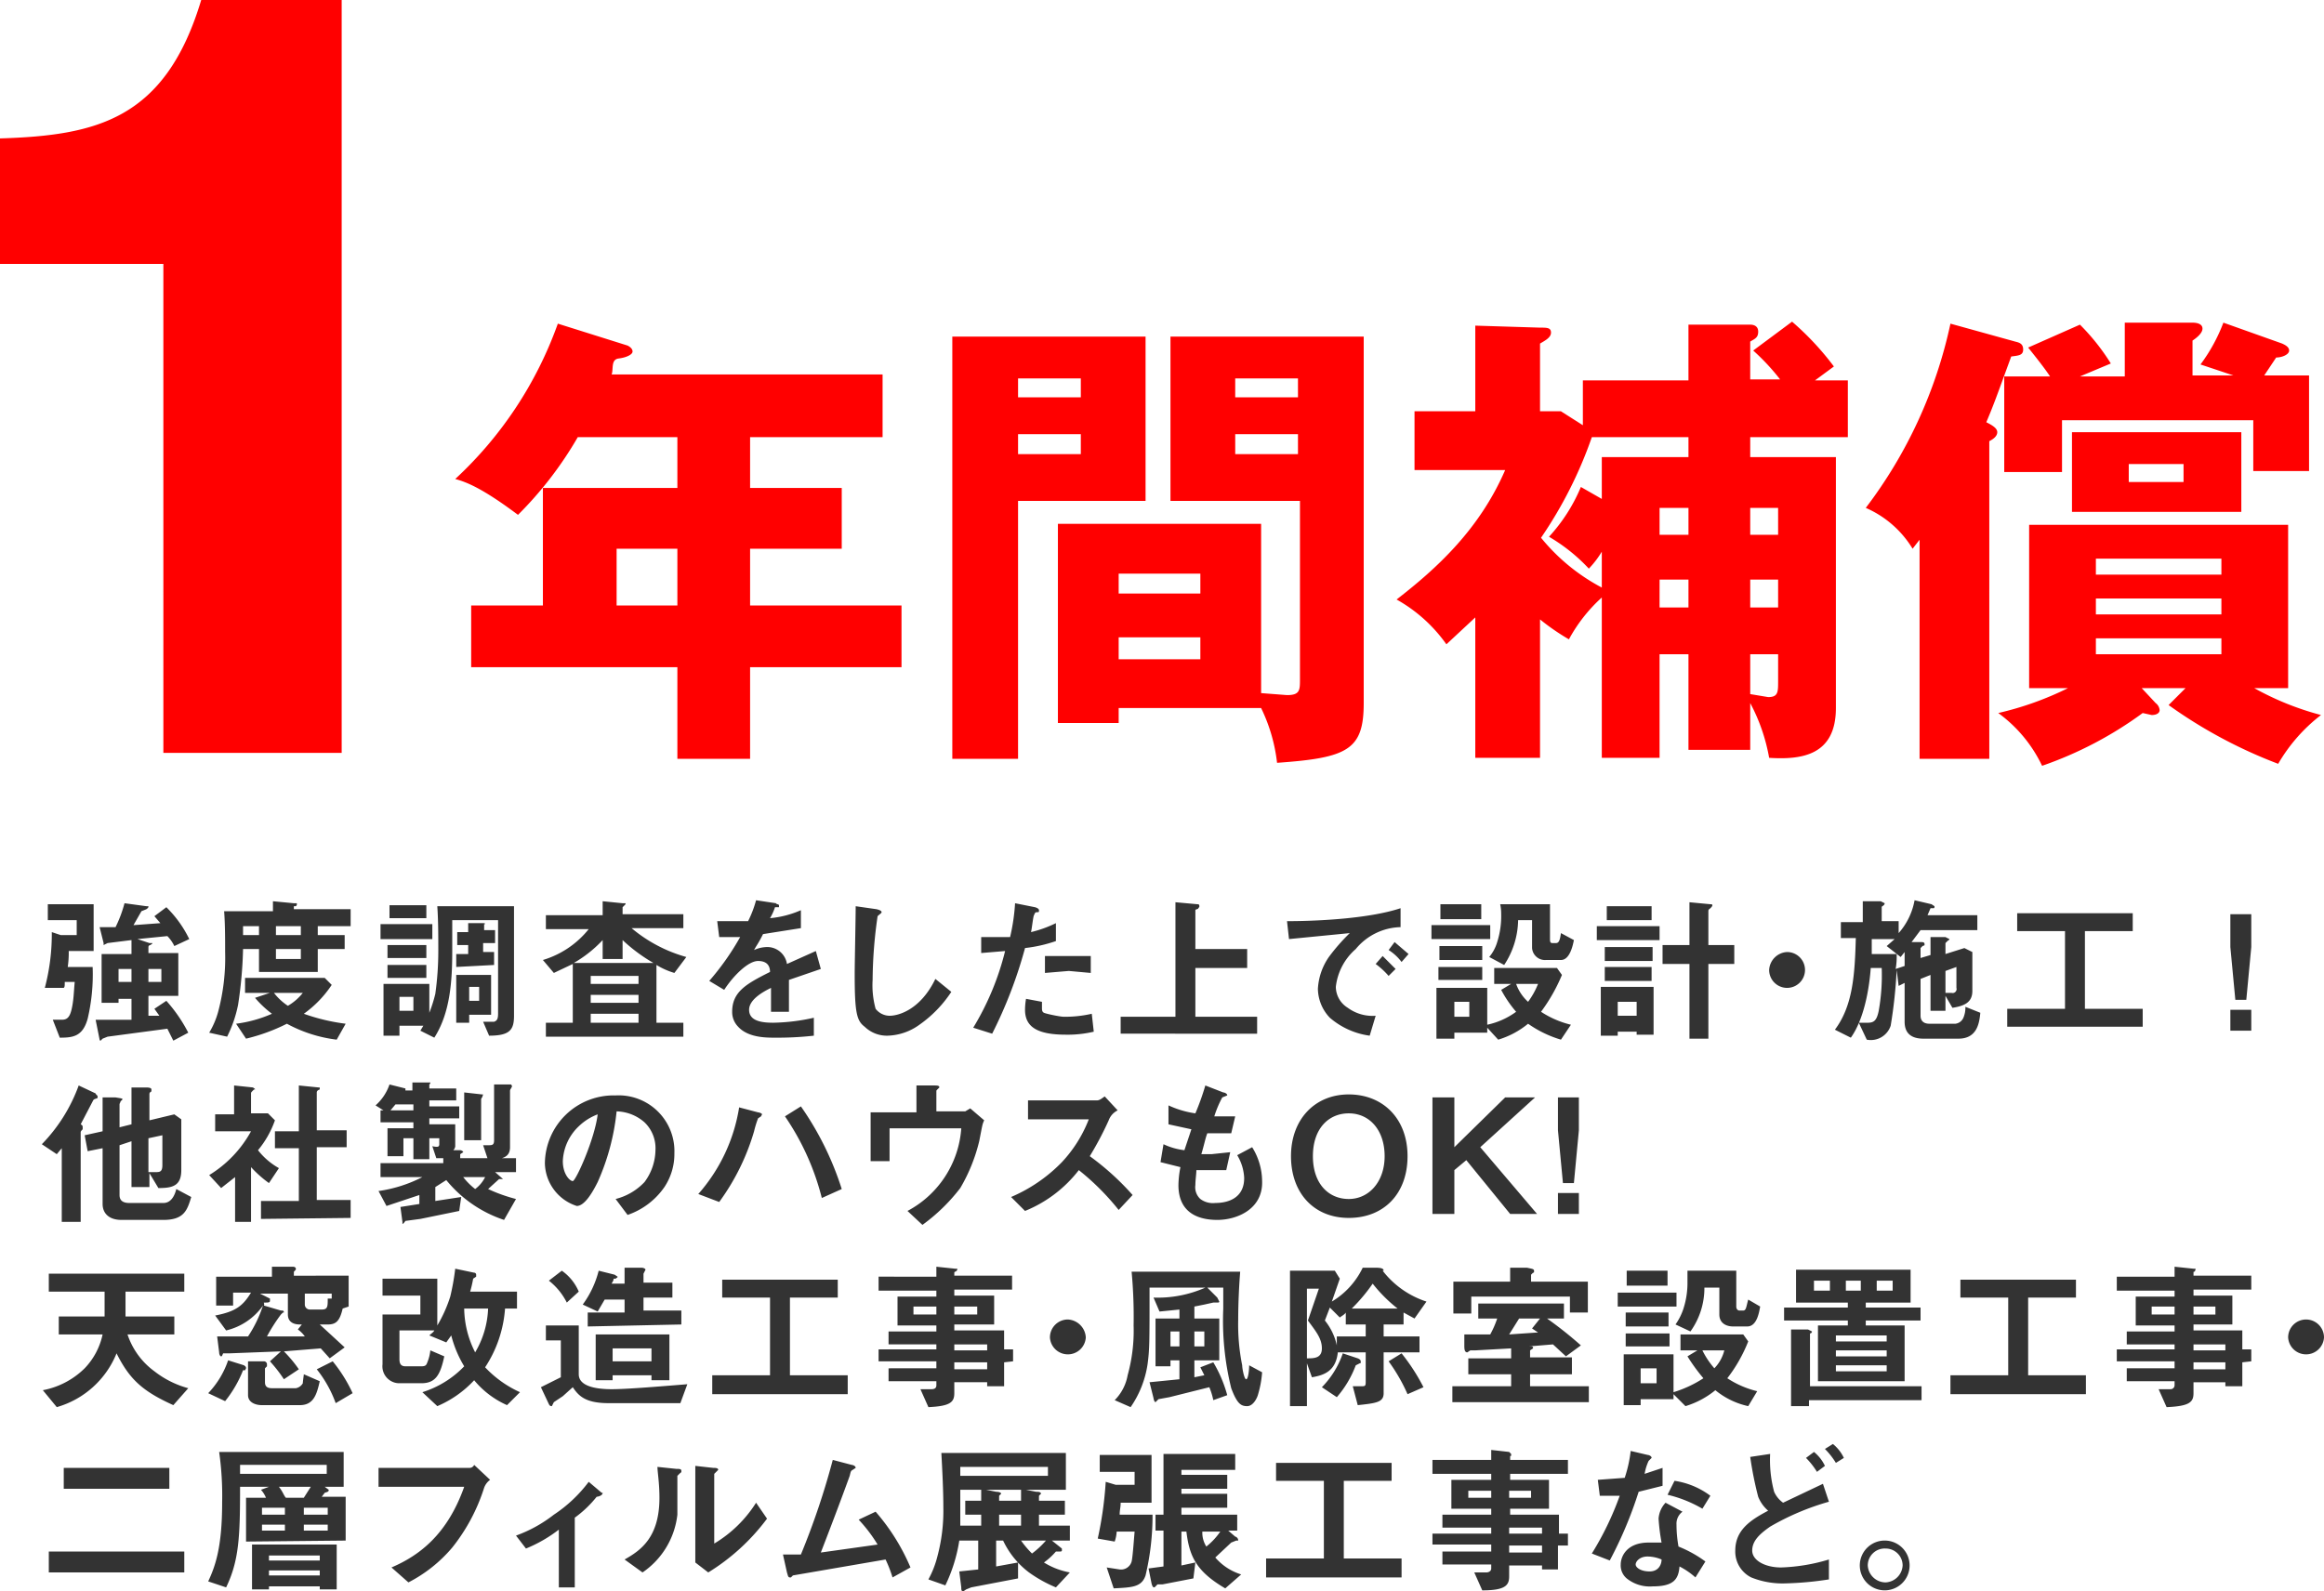 <svg xmlns="http://www.w3.org/2000/svg" viewBox="0 0 233.3 159.8"><title>pipehouse-compensation-text3</title><path d="M6.9 95.5a9.7 9.7 0 0 1-.1 1.6h2.5a19.4 19.4 0 0 1-.5 5.2c-.5 1.8-1.5 1.9-2.8 1.9l-.7-1.8h.9c.5 0 .8-.2 1-1.1s.2-1.6.3-2.7h-1c0 .4 0 .5-.1.6H4.5a21.2 21.2 0 0 0 .7-5.6l.9.3h1.6v-1.5H4.8v-1.6h4.6v4.7zm10.6-.5a3.6 3.6 0 0 0-.7-1l-3 .3 1.2.4h.3c0 .1-.1.1-.2.2a.2.2 0 0 0-.2.2v.6h3v4.3h-3v2H16l-.5-.7 1.2-.8a15.1 15.1 0 0 1 2.2 3.2l-1.5.8-.6-1.2-6 .8-.5.2-.2.2a.1.1 0 0 1-.1-.1l-.4-2h3.6v-2.1h-1.3v.4h-1.7v-4.9h3v-1.4l-2.4.3-.4.2v-.2l-.4-1.6h1.6a12.8 12.8 0 0 0 .9-2.4l2.2.3h.2c0 .2-.1.2-.2.3l-.5.2-.8 1.4 2.7-.2-.6-.7 1.2-.9a11.5 11.5 0 0 1 2.3 3.2zm-4.3 2.3h-1.3v1.3h1.3zm3 0h-1.3v1.3h1.3zM31.9 93v.9h2.7v1.4h-2.7v2.3H26v-2.3h-1.6a42.7 42.7 0 0 1-.5 5.6 12.6 12.6 0 0 1-1.1 3.2l-1.8-.4a8.3 8.3 0 0 0 .9-2.1 21 21 0 0 0 .7-6c0-1.3 0-2.8-.1-4.1h4.9v-1l2.1.2h.3c0 .2 0 .2-.1.3h-.2v.3h5.7V93zm1.9 11.4a14 14 0 0 1-5-1.6 18.8 18.8 0 0 1-4.1 1.5l-1-1.5a13 13 0 0 0 3.6-1 10.6 10.6 0 0 1-1.7-1.6l1.5-.5h-2.5v-1.5h8l.7.7a11.1 11.1 0 0 1-2.8 2.9 19.7 19.7 0 0 0 4.2 1zM26 93h-1.6v.9H26zm1.5 6.7a5.8 5.8 0 0 0 1.4 1.3 5.3 5.3 0 0 0 1.5-1.3zm2.7-6.7h-2.5v.9h2.5zm0 2.3h-2.5v1h2.5zm8-1v-1.5h5.2v1.5zm10.9 9.7l-.6-1.4h1.1c.3-.1.4-.3.4-.8v-9.4h-4.6v3.1c0 3-.2 6.2-1.8 8.7l-1.4-.7.3-.5h-2.4v1h-1.6v-5.2h4.6v2.9a14.5 14.5 0 0 0 .6-1.9 31.1 31.1 0 0 0 .3-4.3c0-1.5 0-3-.1-4.5h7.7v11c0 1.4-.4 2-2.5 2zm-10.2-7.8v-1.3h3.9v1.3zm0 2v-1.3h3.9v1.3zm.2-6v-1.3h3.7v1.3zm2.4 7.9h-1.4v1.4h1.4zm5.6 1.8v.8h-1.3v-4.8h3.5v4zm-1.3-4.8v-1.3H47v-.9h-1.1v-1.3H47v-.9h1.5c.1 0 .2 0 .2.1h-.1v.6h1.1v1.3h-1.2v.9h1.1v1.3zm2.3 2h-1v1.4h1zm19.6-1.4a7.6 7.6 0 0 1-1.8-.8v5.8h2.7v1.4H54.8v-1.4h2.7v-5.9l-1.9.9-1.1-1.3a9.3 9.3 0 0 0 4.6-3.1h-4.3v-1.4h5.7v-1.4l2 .2h.3c0 .1 0 .1-.1.2l-.2.2v.7h6.1v1.4h-5.2a14.6 14.6 0 0 0 5.5 2.9zm-5.2-3.3v1.9h-2v-1.9a12.5 12.5 0 0 1-2.9 2.3h8a16.6 16.6 0 0 1-3.1-2.3zm1.6 3.6h-4.8v.8h4.8zm0 1.9h-4.8v.8h4.8zm0 1.9h-4.8v.9h4.8zm15.1-3.4v3.2h-1.8v-2.4c-.6.3-2.2 1.1-2.2 2.2s1.2 1.3 2.4 1.3a19.9 19.9 0 0 0 4.1-.5v1.8a33 33 0 0 1-3.9.2c-.9 0-2.7 0-3.7-1.1a2.1 2.1 0 0 1-.6-1.5c0-2 1.4-2.8 3.8-4 0-.5-.2-1.1-1.2-1.1s-2.5 1.5-3.4 2.9l-1.5-.9a26.1 26.1 0 0 0 3.1-4.4h-2.1l-.2-1.6h3.1a11.1 11.1 0 0 0 .8-2.1l2 .3c0 .1.3.1.3.2v.2h-.4a5.4 5.4 0 0 1-.5 1.1 9.9 9.9 0 0 0 3.1-.8v1.8l-3.8.6c-.5 1-.7 1.2-.9 1.6a3.2 3.2 0 0 1 1.4-.3 2 2 0 0 1 1.9 1.7l2.9-1.3.5 1.8zm13.1 4.5a5.7 5.7 0 0 1-3.2 1.1 3.2 3.2 0 0 1-2.3-.9c-.8-.6-1-1.4-1-5.3 0-1 .1-5.7.1-6.8l2.1.3c.4.1.5.2.5.3s-.2.2-.4.4a46.1 46.1 0 0 0-.5 6.4 8.9 8.9 0 0 0 .3 2.9 1.8 1.8 0 0 0 1.4.7c.9 0 3.1-.6 4.6-3.7l1.6 1.3a12.2 12.2 0 0 1-3.2 3.3zm10.6-7.7a45.1 45.1 0 0 1-3.3 8.6l-1.9-.6a27.5 27.5 0 0 0 3.2-7.7l-2.4.2v-1.6h2.9a19.9 19.9 0 0 0 .5-3.4l2 .4s.4.1.4.3 0 .2-.2.2-.2.1-.3.3-.2 1.3-.3 1.7a12 12 0 0 0 2.5-.9v1.8a14.4 14.4 0 0 1-3.1.7zm4.1 8.7c-2.9 0-4.1-.8-4.1-2.5a6.6 6.6 0 0 1 .1-1.1l1.6.3v.6c0 .2 0 .4.2.5s1.6.4 2 .4a12 12 0 0 0 2.8-.3l.2 1.8a11.4 11.4 0 0 1-2.8.3zm.3-6.4l-2.4.2V96h4.6v1.7zm5.2 6.3v-1.7h5.5V90.6l2.2.2c.1 0 .2 0 .2.2s-.1.1-.1.2-.3.1-.3.2v3.9h5.2v1.9H120v4.9h6.2v1.7zm23.6-8.5a5.9 5.9 0 0 0-2 3.8 2.5 2.5 0 0 0 1.2 2.1 4.2 4.2 0 0 0 2.8.8l-.6 2a7.7 7.7 0 0 1-4-1.8 4.3 4.3 0 0 1-1.2-2.9 6.2 6.2 0 0 1 1.1-3.2 19.6 19.6 0 0 1 2.1-2.4l-6.1.6-.2-1.8c3.4 0 8.4-.3 11.4-1.3v1.9a6 6 0 0 0-4.5 2.2zm3.3 2.7a7.9 7.9 0 0 0-1.3-1.2l.7-.8 1.3 1.3zm1.3-1.4a4.9 4.9 0 0 0-1.3-1.2l.6-.8 1.4 1.2zm3-2.3v-1.4h5.9v1.4zm13 10.1a11.3 11.3 0 0 1-3.3-1.6 8.6 8.6 0 0 1-3 1.6l-1.1-1.2v.5H146v.6h-1.8v-5.1h5.1v3.7a7.6 7.6 0 0 0 2.9-1.3 11.7 11.7 0 0 1-1.5-2.2l1-.6H150v-1.6h6.3l.5.7a17.5 17.5 0 0 1-2.1 3.7 9.5 9.5 0 0 0 3 1.3zm-12.3-6v-1.3h4.4v1.3zm.1-2V95h4.3v1.4zm.1-4.1v-1.5h4.1v1.5zm2.9 8.3H146v1.5h1.5zm9.2-4.2h-1.5a1.3 1.3 0 0 1-1.4-1.2v-2.8h-1.4a8.4 8.4 0 0 1-1.4 4.5l-1.5-.8a4.2 4.2 0 0 0 .8-1.5 8.6 8.6 0 0 0 .4-2.8 4.6 4.6 0 0 0-.1-1h5v3.5c0 .4.1.4.3.4h.3c.3 0 .4-.3.5-1l1.3.7c-.1.5-.4 2-1.3 2zm-4.5 2.4a4.4 4.4 0 0 0 1.2 1.8 8 8 0 0 0 1-1.8zm8.1-4.4V93h6.3v1.4zm4 9.5v-.3h-1.9v.4h-1.7v-4.9h5.3v4.8zm-3.2-5.4v-1.4h4.7v1.4zm0-2v-1.4h4.8v1.4zm.2-4.1V91h4.5v1.4zm3 8.2h-1.9v1.4h1.9zm7.2-3.8v7.5h-1.9v-7.5h-2.7v-1.9h2.7v-4.3l2.1.2c.1 0 .2 0 .2.1s-.1.2-.2.3-.2.1-.2.3v3.4h2.6v1.9zm7.9 2.4a1.8 1.8 0 0 1-1.8-1.8 1.9 1.9 0 0 1 1.8-1.8 1.8 1.8 0 0 1 0 3.6zm17.2 5.1h-3.5c-1.3 0-1.9-.6-1.9-1.7v-3.9l-.6.3-.2-1.6a48 48 0 0 1-.6 5.6 2.1 2.1 0 0 1-2.4 1.4l-.8-1.7h.9c.6 0 .9-.2 1.1-1.2a20.3 20.3 0 0 0 .3-4.3h-1.1c-.1 1.4-.5 4.9-2 7l-1.6-.8c1.8-2.4 2-5.5 2.1-9.2h-1.5v-1.6h2.2v-2.1h1.8l.4.2a.3.3 0 0 1-.1.2c-.1.1-.2.1-.2.2v1.4h1.7v1.2a6.8 6.8 0 0 0 1.6-3.3l1.7.4.3.2c0 .1 0 .2-.1.2h-.3l-.3.7h5v1.5h-5.7l-.9 1.2h.9c.2 0 .4 0 .4.2s0 .1-.2.2l-.2.2v1l1-.3v-1.8h1.5l.4.2c0 .1-.1.1-.2.2l-.2.2v1.1l1.9-.6.8.4v3.9c0 1.1-.7 1.5-2 1.7l-.7-1.2v1.5h-1.5v-3.6l-1 .4v3.7c0 .4.2.8.9.8h2.6a1 1 0 0 0 .8-.6 2.6 2.6 0 0 0 .2-1.1l1.5.6c-.1 1-.3 2.6-2.2 2.6zm-5.4-8.7l-.4.5-1.4-1.1.8-.7h-2.3v1.5h2.5a7.1 7.1 0 0 1-.1 1.5l.9-.3zm5.2 1.5l-1.1.4v2.2h.6a.4.4 0 0 0 .5-.5zm5.1 6v-1.8h5.8v-7.8h-4.8v-1.8h11.6v1.8h-4.8v7.8h5.8v1.8zM226 91.8v3.3l-.5 5.3h-1.1l-.5-5.3v-3.3zm0 9.6v2.1h-2.1v-2.1zM9.7 110.3c-.3.1-.3.1-.4.3l-1.2 2.3c.2.1.2.2.2.3v.2c-.1.1-.2.2-.2.3v9H6.2v-7.4l-.5.6-1.5-1a16.5 16.5 0 0 0 3.7-5.9l1.7.8c0 .1.2.2.2.3s0 .2-.1.2zm6.7 12.2h-4.2c-1.3 0-1.9-.7-1.9-1.6v-5.6l-1.5.3-.3-1.6 1.8-.4v-3.4h1.3c.6.1.7.1.7.2l-.2.2c0 .1-.1.2-.1.3v2.3l1.2-.3v-3.7h1.4c.2 0 .6 0 .6.2v.2c-.2.1-.2.2-.2.3v2.6l2.5-.6.7.5v5.1c0 1.6-.9 1.8-2.3 1.8l-.9-1.5v1.4h-1.8v-4.6l-1.2.4v5c0 .6.4.8 1 .8h3.4c.7 0 1.1-.6 1.3-1.4l1.5.8c-.4 1.3-.7 2.3-2.8 2.3zm-.1-8.5l-1.4.3v3.4h.8c.4 0 .6-.1.6-.7zm10.7 4.8a11.5 11.5 0 0 1-1.8-1.6v5.5h-1.6v-4.5l-1.4 1.1L21 118a11.8 11.8 0 0 0 4.2-4.4h-3.6v-1.7h1.9V109l1.9.2c.1.1.2.1.2.2h-.1c-.3.3-.3.3-.3.4v2h1.7l.7.7a9.7 9.7 0 0 1-1.7 3 7 7 0 0 0 2.1 1.8zm-.8 3.6v-1.8H30v-5.3h-2.4v-1.7H30V109l2 .2h.1v.2q-.3.1-.3.3v3.8h3v1.7h-3v5.3h3.4v1.8zm24.4.1a12.6 12.6 0 0 1-5.8-4l-1.1.7v1.4l2.6-.4-.2 1.4-3.9.8-1.5.2q-.2.3-.3.3v-.2l-.2-1.5 1.9-.3v-.9l-3.3 1.1-.8-1.5a13.9 13.9 0 0 0 4.4-1.4h-4.2v-1.4h6.3v-.5h-.7l-.4-1.2c.5.1.7.1.7-.2v-.6h-1v2.1h-1.6v-2.1h-1v1.8h-1.6v-2.8h2.6v-.6h-3.3v-1.2h.3l-.8-.5a4.9 4.9 0 0 0 1.4-2.1l1.6.4v.2h.7v-.8h1.8c0 .1 0 .1-.1.2v.4h2.7v1.2h-2.7v.6h3v1.2h-3v.6h2.6v2.1a.6.6 0 0 1-.2.5h.7c.1 0 .3.1.3.2l-.3.2v.4h5.6v1.4h-2.1l.8.7h-.4l-1.1 1a16.1 16.1 0 0 0 2.8 1zm-9.1-11.6h-1.8l-.5.6h2.3zm5 7.3a6.8 6.8 0 0 0 1.2 1.2 3.3 3.3 0 0 0 1-1.2zm1.9-8a.3.3 0 0 0-.1.2v4.1h-1.7v-4.8l1.8.2h.1zm2.9-.9a.4.4 0 0 0-.1.3v5.6c0 1.1-.9 1.2-2.2 1.3l-.5-1.5h.5c.4 0 .6 0 .6-.5v-5.6h1.7a.3.3 0 0 1 .1.2zm15.4 9.9A7.4 7.4 0 0 1 63 122l-1.2-1.6a6 6 0 0 0 2.9-1.7 5.5 5.5 0 0 0 1.1-3.2 3.6 3.6 0 0 0-1.1-2.8 4.4 4.4 0 0 0-2.8-1.1 23.1 23.1 0 0 1-1.9 7.1c-.5 1-1.3 2.4-2.1 2.4a4.6 4.6 0 0 1-3.2-4.3 6.9 6.9 0 0 1 7.1-6.8 5.6 5.6 0 0 1 5.9 5.8 6 6 0 0 1-1 3.4zm-8.6-6.1a5.1 5.1 0 0 0-1.6 3.5c0 1.3.7 2 1 2s2.2-4.2 2.5-6.7a5.5 5.5 0 0 0-1.9 1.2zm18.3-1l-.3.2a10.4 10.4 0 0 0-.4 1.3 22.8 22.8 0 0 1-3.5 7.1l-2.1-.8a17.2 17.2 0 0 0 4.1-8.7l1.9.5c.1 0 .4.1.4.2zm6.1 8.2a25.5 25.5 0 0 0-3.7-8.2l1.6-1a30.6 30.6 0 0 1 4.1 8.3zm15.8-5.7a17.2 17.2 0 0 1-1.9 4.7 18.3 18.3 0 0 1-3.8 3.7l-1.5-1.4a10.2 10.2 0 0 0 5.4-8.3h-7.2v3.3h-1.9v-4.9H92V109h1.7c.4 0 .6 0 .6.2l-.2.2c-.1.1-.1.1-.1.2v2h2.9l.5-.3 1.4 1.2c-.2.4-.2.6-.5 2.1zm14 6.9a25.1 25.1 0 0 0-4-4 13 13 0 0 1-5.4 4.1l-1.4-1.4a15.7 15.7 0 0 0 5.1-3.5 13.3 13.3 0 0 0 2.7-4.3h-6.1v-1.9h6.9c.3 0 .5-.2.8-.4l1.3 1.4a1.8 1.8 0 0 0-.9 1 32.8 32.8 0 0 1-1.9 3.6 26.6 26.6 0 0 1 4.3 3.9zm9.9 1c-1.6 0-3.9-.5-3.9-3.5a9.9 9.9 0 0 1 .2-1.8l-2-.5.3-1.8a6.8 6.8 0 0 0 2.1.6l.7-2.1-2.3-.5V111a9.6 9.6 0 0 0 2.7.8 25.3 25.3 0 0 0 1-2.8l1.8.7c.1 0 .4.1.4.3l-.5.2a10.8 10.8 0 0 0-.8 1.9h2.1l-.4 1.7h-2.4c-.2.5-.3 1.1-.6 2.1h1l1.9-.2-.4 1.8h-3c0 .4-.1 1-.1 1.5a1.6 1.6 0 0 0 .5 1.4 2.1 2.1 0 0 0 1.5.4c1.3 0 2.9-.5 2.9-2.5a4.8 4.8 0 0 0-.7-2.3l1.5-.8a6.5 6.5 0 0 1 1 3.4c.1 2.8-2.5 3.9-4.5 3.9zm13.2-.2c-3.5 0-5.8-2.5-5.8-6.2s2.4-6.2 5.8-6.2 5.9 2.4 5.9 6.2-2.4 6.2-5.9 6.2zm0-10.5c-2 0-3.6 1.5-3.6 4.3s1.6 4.3 3.6 4.3 3.6-1.7 3.6-4.3-1.5-4.3-3.6-4.3zm16.2 10.1l-4.4-5.4-1.2 1v4.4h-2.2v-11.7h2.2v5l5.1-5h3l-5.5 5 5.7 6.7zm6.9-11.7v3.3l-.5 5.3h-1.1l-.5-5.3v-3.3zm0 9.6v2.1h-2.1v-2.1zM17.4 141.1c-3.1-1.4-4.4-2.6-5.7-5.2a9.2 9.2 0 0 1-6 5.4l-1.4-1.7a8.1 8.1 0 0 0 4.2-2.2 7 7 0 0 0 1.8-3.4H5.9v-1.8h4.6v-2.5H4.9v-1.8h13.6v1.8h-5.9v2.5h4.9v1.8h-4.7a7.5 7.5 0 0 0 2.7 3.7 9.5 9.5 0 0 0 3.4 1.7zm7.2-3.5h-.2a12 12 0 0 1-1.8 3.1l-1.7-.8a8.9 8.9 0 0 0 2-3.3l1.6.5c.1.1.2.1.2.3zm9.8-6.2c-.3 1.3-.7 1.6-1.5 1.6h-.8l2.5 2.3-1.5 1.1-.9-1-3.7.3a13 13 0 0 1 1.5 1.8l-1.5 1a14.1 14.1 0 0 0-1.4-1.8l1.1-1-5.2.2h-.6c-.1.2-.1.3-.2.3s-.2-.2-.2-.4l-.2-1.6h3.1a12.7 12.7 0 0 0 1.5-3.1 6.3 6.3 0 0 1-3.7 2.5l-1.1-1.5c2.1-.4 2.8-1 3.6-2.3h-1.8v1.3h-1.7v-2.9h5.6v-1h2.1c.2 0 .3.1.3.2s0 .1-.1.2-.1.1-.1.2v.3H35v3.1zm-4.3 9.7h-3.8c-.7 0-1.4-.3-1.4-1v-3.4h1.6a.3.3 0 0 1 .3.3v.2l-.2.2v1.4c0 .4.2.6.7.6h2.4a1 1 0 0 0 .7-.5c0-.2.1-.8.1-.9l1.6.7c-.3 1.3-.6 2.4-2 2.4zm-.2-7.6l.4-.5h-.2c-.7 0-1.2-.3-1.2-1v-2.1h-2.8l1 .5v.2c0 .1 0 .2-.4.2s-.1 0-.2.3l1.7.5c.2 0 .3 0 .3.2h-.1l-.2.2a17.2 17.2 0 0 0-1.4 2.2h3.8a2.9 2.9 0 0 0-.7-.7zm3.4-3.6h-2.7v1.1a.5.5 0 0 0 .5.5h1.2c.6 0 .6-.3.6-1.1h.4zm.4 11a12 12 0 0 0-1.9-3.4l1.6-.8a14.9 14.9 0 0 1 2 3.2zm17.2.2a9 9 0 0 1-3.3-2.5 10.8 10.8 0 0 1-3.7 2.6l-1.5-1.4a9.9 9.9 0 0 0 4.2-2.6 11.4 11.4 0 0 1-1.3-3.1l-.5.7-1.7-.7c.2-.2.4-.3.5-.5h-3.5v2.9c0 .5.2.7.6.7h1.6c.4 0 .5-.1.6-.4a4.2 4.2 0 0 0 .3-1.2l1.4.6c-.4 1.9-.9 2.7-2.3 2.7H40a1.7 1.7 0 0 1-1.6-1.9v-5h3.8v-1.9h-3.8v-1.7h5.5v4.7a13.8 13.8 0 0 0 1.3-2.9 24.3 24.3 0 0 0 .5-2.8l1.9.4a.2.2 0 0 1 .2.2v.2l-.3.2a13 13 0 0 1-.3 1.3h4.7v1.7h-1.2a12.3 12.3 0 0 1-2 5.9 11 11 0 0 0 3.5 2.5zm-4.3-9.7a9.9 9.9 0 0 0 1.1 4.4 9.3 9.3 0 0 0 1.3-4.4zm21.7 9.5h-7.2c-2.3 0-3-.7-3.6-1.6l-1 .9-.9.6-.2.4c-.1 0-.2 0-.3-.2l-.8-1.7 2-1v-3.7h-1.5v-1.5h3.3v4.9c0 1.2 1.7 1.5 3.3 1.5s5.1-.3 7.6-.5zm-11.4-10.1a6.5 6.5 0 0 0-1.8-2.2l1.3-1a4.9 4.9 0 0 1 1.7 2.1zm2.1 2.4v-1.4h3.7v-1.3h-2l-.7 1.2-1.5-.7a9.8 9.8 0 0 0 1.6-3.4l1.6.4.3.2c0 .1-.1.1-.2.2h-.2c0 .2-.1.3-.2.5h1.3v-1.6h1.7c.2 0 .4.1.4.2l-.2.4v.9h2.9v1.5h-2.9v1.3h3.8v1.4zm6.4 5.4v-.5h-3.9v.5h-1.7V134h7.4v4.6zm0-3.2h-3.9v1.3h3.9zm6.1 4.6v-1.9h5.8v-7.8h-4.8v-1.8h11.6v1.8h-4.8v7.8h5.8v1.9zm29.3-3.2v2.4h-1.7v-.4h-3.3v1.1c0 .9-.4 1.3-2.6 1.4l-.8-1.8h1.1c.3 0 .5-.1.5-.4v-.4h-4.8v-1.3H94v-.7h-5.8v-1.2H94v-.5h-4.8v-1.3H94v-.6h-3.9v-2.9H94v-.6h-5.8v-1.4H94v-1l1.9.2h.2c0 .1 0 .2-.2.3a.1.1 0 0 0-.1.1v.3h5.8v1.4h-5.8v.6h4v2.9h-4v.6h5v1.9h.9v1.2zm-6.8-5.6h-2.3v.8H94zm4.1 0h-2.3v.8h2.3zm1 3.8h-3.3v.6h3.3zm0 1.8h-3.3v.7h3.3zm8.1-.8a1.8 1.8 0 0 1-1.8-1.7 1.8 1.8 0 0 1 1.8-1.8 1.9 1.9 0 0 1 1.8 1.8 1.8 1.8 0 0 1-1.8 1.7zm19.1 4c-.1.4-.5 1.2-1.1 1.2s-1-.2-1.6-1.8a28.2 28.2 0 0 1-.8-8v-2.1h-1.6l1 1 .2.4c0 .1-.1.1-.2.1h-.4l-.9.2-1 .2v1.2h2.5v4.2h-2.5v1.7l1-.2-.4-.8 1.3-.5a13.2 13.2 0 0 1 1.4 3.3l-1.4.5a6.8 6.8 0 0 0-.4-1.3l-4 1-1.1.2-.3.3c-.1 0-.2-.3-.2-.4l-.4-1.6 3-.3v-1.9h-.9v.6H116v-4.8h2.4v-.9l-2 .2-.6-1.4a11.8 11.8 0 0 0 5.2-1h-5.6c0 5.6 0 6.2-.2 7.7a10.2 10.2 0 0 1-1.7 4.3l-1.6-.7a4.7 4.7 0 0 0 1.3-2.5 16.7 16.7 0 0 0 .6-5 48.7 48.7 0 0 0-.2-5.4h10.9c-.1 1.2-.2 3.1-.2 4.8a20.8 20.8 0 0 0 .4 4.6c0 .3.2 1.4.4 1.4s.3-.9.3-1.4l1.3.7a10.3 10.3 0 0 1-.4 2.2zm-7.9-6.3h-.9v1.5h.9zm2.5 0h-1v1.5h1zm21.1-1.3l-1.1-.6v1.2h-2v1.2h3.6v1.6h-3.6v4.1c0 .9-.7 1-2.6 1.2l-.5-1.9h.9c.3 0 .4 0 .4-.4v-3h-2.8c-.2 1.9-1.4 2.3-2.6 2.5l-.5-1.4v4.3h-1.7v-13.6h4.5l.5.8-.8 2.3a8 8 0 0 0 3.1-3.4h1.3c.6 0 .8.1.8.3h-.1a9.1 9.1 0 0 0 4.4 3.1zm-10.7.2l1.1-3.2h-1.2v7c.7 0 1.5 0 1.5-1s-.6-1.7-1.4-2.8zm5.2 4.3l-.4.2a10.4 10.4 0 0 1-1.9 3.2l-1.5-1a9 9 0 0 0 2.1-3.4l1.5.5s.3.1.3.3 0 .2-.1.2zm.6-3.9h-2v-1.2c-.1.2-.5.4-.6.5l-1-1-.5 1.3a6 6 0 0 1 1.2 2.5v-.9h2.9zm.7-4.1a17.2 17.2 0 0 1-2.1 2.5h4.6a14.7 14.7 0 0 1-2.5-2.5zm3.5 11.1a17.7 17.7 0 0 0-1.9-3.3l1.3-.8a19.8 19.8 0 0 1 2.2 3.4zm4.5.8v-1.6h5.9V138h-4.3v-1.6h4.3v-1l-3.6.2h-.5l-.3.2c-.3 0-.3-.4-.3-.7V134h2.6a9.5 9.5 0 0 0 .7-1.6h-1.9v-1.5h8.6v1.5h-1.7a38.9 38.9 0 0 1 3.4 2.7l-1.5 1.1-1.3-1.2-2.4.2h.2c.2 0 .2.1.2.2l-.3.2v.7h4.2v1.7h-4.2v1.2h5.9v1.6zm11.8-9v-1.6h-9.9v1.7h-1.8v-3.2h5.7v-1.4h1.7c.4.1.7.1.7.3s0 .2-.1.2l-.2.2v.7h5.7v3.1zm-5.1.6l-1 1.6 2.9-.2-.6-.4.8-1zm9.9-1.2v-1.4h5.9v1.4zm13.1 10a7.8 7.8 0 0 1-3.3-1.6 8.7 8.7 0 0 1-3 1.6L168 140v.5h-3.3v.6H163V136h5v3.8a11.7 11.7 0 0 0 3-1.4 18.3 18.3 0 0 1-1.6-2.2l1-.6h-1.7V134h6.3l.5.7a15.1 15.1 0 0 1-2.1 3.7 9.5 9.5 0 0 0 3 1.3zm-12.3-6v-1.3h4.4v1.3zm0-2v-1.4h4.3v1.4zm.1-4.1v-1.5h4.1v1.5zm3 8.3h-1.6v1.5h1.6zm9.1-4.2H174c-.8 0-1.4-.4-1.4-1.2v-2.7h-1.5a7.5 7.5 0 0 1-1.4 4.4l-1.5-.7a6 6 0 0 0 .8-1.6 8.4 8.4 0 0 0 .4-2.7v-1.1h4.9v3.6c0 .3.2.4.3.4h.4c.3 0 .3-.4.5-1.1l1.2.7c-.1.5-.3 2-1.3 2zm-4.5 2.4a8.1 8.1 0 0 0 1.2 1.8 4 4 0 0 0 1-1.8zm16.4-3v.5h3.9v5.6h-8.7v-5.6h3v-.5h-6.4v-1.3h6.4v-.5h-5.2v-3.3h11.5v3.3h-4.5v.5h5.5v1.3zm-5.7 8v.6h-1.8v-7.7h1.7l.4.2a.2.2 0 0 1-.2.2v5.3h11.2v1.4zm2.1-12h-1.6v1h1.6zm5.7 5.5h-5.1v.6h5.1zm0 1.5h-5.1v.6h5.1zm0 1.5h-5.1v.6h5.1zm-2.6-8.5h-1.5v1h1.5zm3.2 0h-1.6v1h1.6zm5.8 11.4v-1.9h5.8v-7.8h-4.8v-1.8h11.6v1.8h-4.8v7.8h5.8v1.9zm29.3-3.2v2.4h-1.7v-.4h-3.2v1.1c0 .9-.4 1.3-2.7 1.4l-.8-1.8h1.2a.4.4 0 0 0 .4-.4v-.4h-4.8v-1.3h4.8v-.7h-5.8v-1.2h5.8v-.5h-4.8v-1.3h4.8v-.6h-3.9v-2.9h3.9v-.6h-5.8v-1.4h5.8v-1l1.9.2h.2a.4.4 0 0 1-.1.3c-.1 0-.1 0-.1.1v.3h5.8v1.4h-5.8v.6h3.9v2.9h-3.9v.6h4.9v1.9h.9v1.2zm-6.8-5.6H216v.8h2.3zm4.1 0h-2.2v.8h2.2zm1 3.8h-3.2v.6h3.2zm0 1.8h-3.2v.7h3.2zm8.1-.8a1.8 1.8 0 0 1-1.8-1.7 1.8 1.8 0 0 1 3.6 0 1.8 1.8 0 0 1-1.8 1.7zM4.9 157.9v-2.1h13.6v2.1zm1.5-8.4v-2.1H17v2.1zm18.3 5.3v-4.4h2a2.8 2.8 0 0 0-.5-.8l.8-.3h-2.9c0 5-.1 7.4-1.4 10.1l-1.8-.6c.7-1.5 1.4-3.4 1.4-7.9a31.3 31.3 0 0 0-.3-5.1h12.5v3.5h-1.9l.4.3c0 .2-.1.2-.4.3l-.3.4h2.4v4.4zm8.1-7.7h-8.7v.9h8.7zm-.7 12.5v-.3H27v.3h-1.7v-4.5h8.5v4.5zm-3.5-8.2h-2.3v.7h2.3zm0 1.7h-2.3v.6h2.3zm3.5 3.1H27v.5h5.1zm0 1.5H27v.5h5.1zm-4.1-8.4c.4.5.5.9.7 1.1h1.8l.7-1.1zm4.9 2.1h-2.4v.7h2.4zm0 1.7h-2.4v.6h2.4zm15.7-3.7a18.6 18.6 0 0 1-3.2 6 14.3 14.3 0 0 1-4.4 3.5l-1.7-1.5c2.8-1.2 5.6-3.3 7.3-8.1H38v-1.9h9.1a.5.5 0 0 0 .5-.3l1.6 1.5a1.7 1.7 0 0 0-.6.8zm11.3.9a11.2 11.2 0 0 1-2.2 2.1v7h-1.6v-5.8a14 14 0 0 1-3.3 1.9l-1-1.3a13.7 13.7 0 0 0 3.8-2.1 14 14 0 0 0 3.5-3.3l1.3 1.1h.1c0 .3-.5.4-.6.4zm8.3-2.3l-.2.2v3.9a8.1 8.1 0 0 1-3.5 5.8l-1.8-1.3c1.6-.9 3.5-2.2 3.5-6.2 0-1.5-.2-2.6-.2-3.1l1.9.2c.3 0 .5 0 .5.2s0 .1-.2.3zm2.9 9.9l-1.3-1v-9.7l1.8.2c.2 0 .5 0 .5.2l-.2.2-.2.2v7a12.6 12.6 0 0 0 4.2-4.1l1.1 1.6a21.2 21.2 0 0 1-5.9 5.4zm18.5.5a13.4 13.4 0 0 0-.7-1.8l-9.3 1.6-.2.2h-.1c-.2 0-.2-.2-.3-.5l-.4-1.8h1.8a75.9 75.9 0 0 0 3.2-9.5l1.9.5c.1 0 .4.1.4.3l-.3.2c-.2.1-.2.2-.3.6-.9 2.5-2.2 5.9-2.9 7.7l5.7-.8a15 15 0 0 0-1.9-2.5l1.7-.8a20.9 20.9 0 0 1 3.5 5.6zm16.4 1a13.4 13.4 0 0 1-2.7-1.5 8.6 8.6 0 0 1-2.6-3.2h-.7v2.6l2.2-.4v1.6l-4.7.9-.5.2-.3.2c-.2 0-.2-.2-.2-.4l-.2-1.6 1.9-.2v-2.9h-1.9a15.9 15.9 0 0 1-1.4 4.5l-1.7-.6a9.7 9.7 0 0 0 .9-2.3 17.7 17.7 0 0 0 .6-4.9c0-1.7-.1-3.7-.2-5.5H107v3.7h-4l1 .2c.2 0 .5 0 .5.2l-.2.2v.5h2.6v1.4h-2.6v1.1h3.1v1.5h-1.8l1 .8v.2c0 .1-.1.1-.3.1h-.3a6.9 6.9 0 0 1-1.2 1.1 7.4 7.4 0 0 0 2.6 1zm-7.5-7.3h-1.6v-1.4h1.6v-1.1h-2.1v3.6h2.1zm6.7-4.8h-8.8v.9h8.8zm-2.7 2.3H99l1 .2s.5 0 .5.2l-.2.2v.5h2.2zm0 2.5h-2.2v1.1h2.2zm0 2.6a9.6 9.6 0 0 0 1.1 1.3 8.9 8.9 0 0 0 1.4-1.3zm12.5 3.5c-.4 1.2-1.4 1.2-3.2 1.3l-.7-2.1 1.3.2a1.1 1.1 0 0 0 1.2-.8c.1-.4.2-1.8.3-3h-1.8a3.6 3.6 0 0 1-.2 1l-1.7-.3a37.2 37.2 0 0 0 .8-5.7l1 .3h1.9v-1.3h-3.5v-1.7h5.2v4.8h-3.1c0 .5-.1.7-.1 1.2h3.3a26 26 0 0 1-.7 6.1zm8 1.3c-2.9-1.7-3.6-3.2-3.9-5.7h-.5v3.4l1.4-.3-.2 1.6-3.1.6h-.5l-.3.3c-.1 0-.2 0-.3-.4l-.3-1.5 1.5-.2v-3.6h-.8v-1.6h.8V146h7.2v1.6h-5.4v.5h4.6v1.4h-4.6v.5h4.6v1.4h-4.6v.7h5.6v1.6h-.9l.7.6a.4.4 0 0 1 .3.4h-.2l-.5.2-1.6 1.5a5.6 5.6 0 0 0 2.6 1.7zm-2.3-5.7a2.6 2.6 0 0 0 .4 1.5 6.9 6.9 0 0 0 1.4-1.5zm6.4 4.6v-1.9h5.8v-7.8h-4.8v-1.8h11.6v1.8h-4.8v7.8h5.8v1.9zm29.3-3.2v2.4h-1.6v-.4h-3.3v1.1c0 .9-.4 1.4-2.7 1.4l-.8-1.8h1.2c.2 0 .5-.1.5-.4v-.4h-4.9v-1.3h4.9v-.7h-5.9V154h5.9v-.6h-4.9v-1.3h4.9v-.6h-4v-2.9h4v-.6h-5.9v-1.4h5.9v-1l1.8.2.2.2v.2c-.1 0-.1 0-.1.1v.3h5.8v1.4h-5.8v.6h3.9v2.9h-3.9v.6h4.9v1.9h.9v1.2zm-6.7-5.5h-2.3v.7h2.3zm4 0h-2.2v.7h2.2zm1.1 3.7h-3.3v.6h3.3zm0 1.8h-3.3v.7h3.3zm9.7-5.4a41.2 41.2 0 0 1-2.9 6.9l-1.8-.7a30.5 30.5 0 0 0 2.8-5.8h-2l-.2-1.6 2.7-.2a13.1 13.1 0 0 0 .6-2.7l1.7.4c.1 0 .4.1.4.3l-.3.3a5 5 0 0 0-.4 1.3l1.8-.6v1.8zm5.7 8.6a7.6 7.6 0 0 0-1.6-1.1c-.1 1.3-.6 2-2.7 2a3.7 3.7 0 0 1-2.6-.8 1.7 1.7 0 0 1-.6-1.4c0-.8.6-2.2 2.8-2.2h1.3a19.7 19.7 0 0 1-.3-2.4 2.6 2.6 0 0 1 .7-1.6l1.7.9a1.5 1.5 0 0 0-.6 1.3 12.5 12.5 0 0 0 .2 2.2 12.2 12.2 0 0 1 2.7 1.5zm-4.8-2.1c-.8 0-1.2.5-1.2.8s.5.7 1.4.7 1.2-.7 1.2-1.2a3.7 3.7 0 0 0-1.4-.3zm5.5-4.8a12.7 12.7 0 0 0-3.5-1.4l.7-1.4a7.9 7.9 0 0 1 3.6 1.5zm8.3 7.5a8.4 8.4 0 0 1-3.4-.6 2.9 2.9 0 0 1-1.6-2.7c0-2.1 1.6-3.1 3.3-4a3.6 3.6 0 0 1-1-1.4 35.3 35.3 0 0 1-.8-4l2-.3a12.3 12.3 0 0 0 .4 3.8 2.7 2.7 0 0 0 .9 1.1l4-1.9.6 1.8a25.5 25.5 0 0 0-5.9 2.5c-1 .7-1.8 1.4-1.8 2.4s1.3 1.7 2.9 1.7a18.5 18.5 0 0 0 4.8-.8v2a33.3 33.3 0 0 1-4.4.4zm3.2-11.2a7.6 7.6 0 0 0-1.1-1.4l.8-.6a4 4 0 0 1 1.1 1.4zm1.9-.9a7.6 7.6 0 0 0-1.1-1.4l.8-.5a4 4 0 0 1 1.1 1.4zm7.4 10.3a2.5 2.5 0 1 1-2.4-2.5 2.5 2.5 0 0 1 2.4 2.5zm-4.2 0a1.8 1.8 0 0 0 1.8 1.7 1.8 1.8 0 0 0 1.7-1.7 1.7 1.7 0 0 0-1.7-1.7 1.7 1.7 0 0 0-1.8 1.7z" fill="#333"/><path d="M75.3 49h9.2v6.1h-9.2v5.7h15.2V67H75.3v9.2H68V67H47.3v-6.2h7.2V49H68v-5.1H58a37.3 37.3 0 0 1-6 7.8c-3.6-2.7-5.2-3.3-6.3-3.6A39.2 39.2 0 0 0 56 32.5l7 2.2c.2.1.5.3.5.6s-.6.6-1.4.7-.5 1.1-.7 1.6h27.2v6.3H75.3zM68 55.1h-6.1v5.7H68zm47-21.3v16.5h-12.8v25.9h-6.6V33.8zm-6.5 6.1V38h-6.3v1.9zm-6.3 3.7v2h6.3v-2zm10.1 27.5v1.5h-6.1v-20h20.4v17l2.6.2c1.3 0 1.3-.5 1.3-1.6V50.3h-13V33.8h19.4v36.8c0 4.7-1.6 5.5-8.7 6a16.9 16.9 0 0 0-1.6-5.5zm8.2-11.5v-2h-8.2v2zm-8.2 4.4v2.2h8.2V64zm18-24.1V38H124v1.9zm-6.3 3.7v2h6.3v-2zm55.9-11.3a28.6 28.6 0 0 1 4.2 4.5l-1.9 1.4h3.3v5.7h-9.8v2h8.6v25.2c0 4.8-3.5 5.2-6.7 5a18.5 18.5 0 0 0-1.9-5.5v4.7h-6.2v-9.6h-2.9v10.4h-5.8V60a15.8 15.8 0 0 0-3.3 4.2 22.2 22.2 0 0 1-2.9-2v13.9h-6.5V62l-2.9 2.7a15.2 15.2 0 0 0-5-4.5c4-3.1 8.3-7 10.9-13H142v-5.9h6.1v-8.6l6.5.2c.7 0 1.1 0 1.1.5s-.6.8-1.1 1.1v6.8h2.1l2.2 1.4v-4.5h10.6v-5.6h6.2c.3 0 .8.1.8.7s-.3.7-.8 1v3.8h3a22 22 0 0 0-2.7-2.9zm-20.1 11.6a42.6 42.6 0 0 1-5.1 10.1 19.7 19.7 0 0 0 6.1 5v-3.6a9.6 9.6 0 0 1-1.3 1.7 17.6 17.6 0 0 0-4-3.2 17.1 17.1 0 0 0 3.2-5l2.1 1.2v-4.2h8.7v-2zm9.7 7.1h-2.9v2.7h2.9zm0 7.2h-2.9V61h2.9zm6.2-4.5h2.8V51h-2.8zm0 7.3h2.8v-2.8h-2.8zm0 8.7l1.8.3c1 0 1-.5 1-1.6v-2.7h-2.8zm24 6.5h-7v-22l-.7.9a10.3 10.3 0 0 0-4.7-4.1 46.7 46.7 0 0 0 8.5-18.5l6.5 1.8c.4.1.8.2.8.8s-.5.6-1.2.7c-1.5 4.1-1.7 4.7-2.5 6.6.6.3 1.1.6 1.1 1s-.4.7-.8.9zm19.7-7.1H215l1.4 1.5a1 1 0 0 1 .4.7c0 .3-.3.5-.8.5l-.9-.2a38.1 38.1 0 0 1-10.1 5.3 14 14 0 0 0-4.4-5.3 31.8 31.8 0 0 0 7-2.5h-3.9V52.7h26v16.4h-3.4a28.8 28.8 0 0 0 6.7 2.7 16.9 16.9 0 0 0-4.3 4.9 48.2 48.2 0 0 1-11-5.9zm-6.1-31.3v-5.4h6.8c.4 0 1 .1 1 .6s-.7 1-1 1.2v3.5h4.1l-3.3-1.1a17.2 17.2 0 0 0 2.3-4.2l5.9 2.1c.2.1.7.3.7.7s-.7.7-1.3.7l-1.2 1.8h4.5v9.6h-5.6v-5.1H207v5.2h-5.8v-9.6h4.6c-.6-.9-1.4-1.9-2.2-2.9l5.2-2.3a21.7 21.7 0 0 1 3.1 3.9l-3.1 1.3zM225 51.4h-17v-8h17zm-2 6.3v-1.6h-12.6v1.6zm-12.6 2.4v1.6H223v-1.6zm0 4v1.6H223v-1.6zm8.8-17.5h-5.5v1.8h5.5zm-202.8 29V26.5H0V13.9C9.7 13.6 16.6 12 20.2 0h14.1v75.6z" fill="red"/></svg>